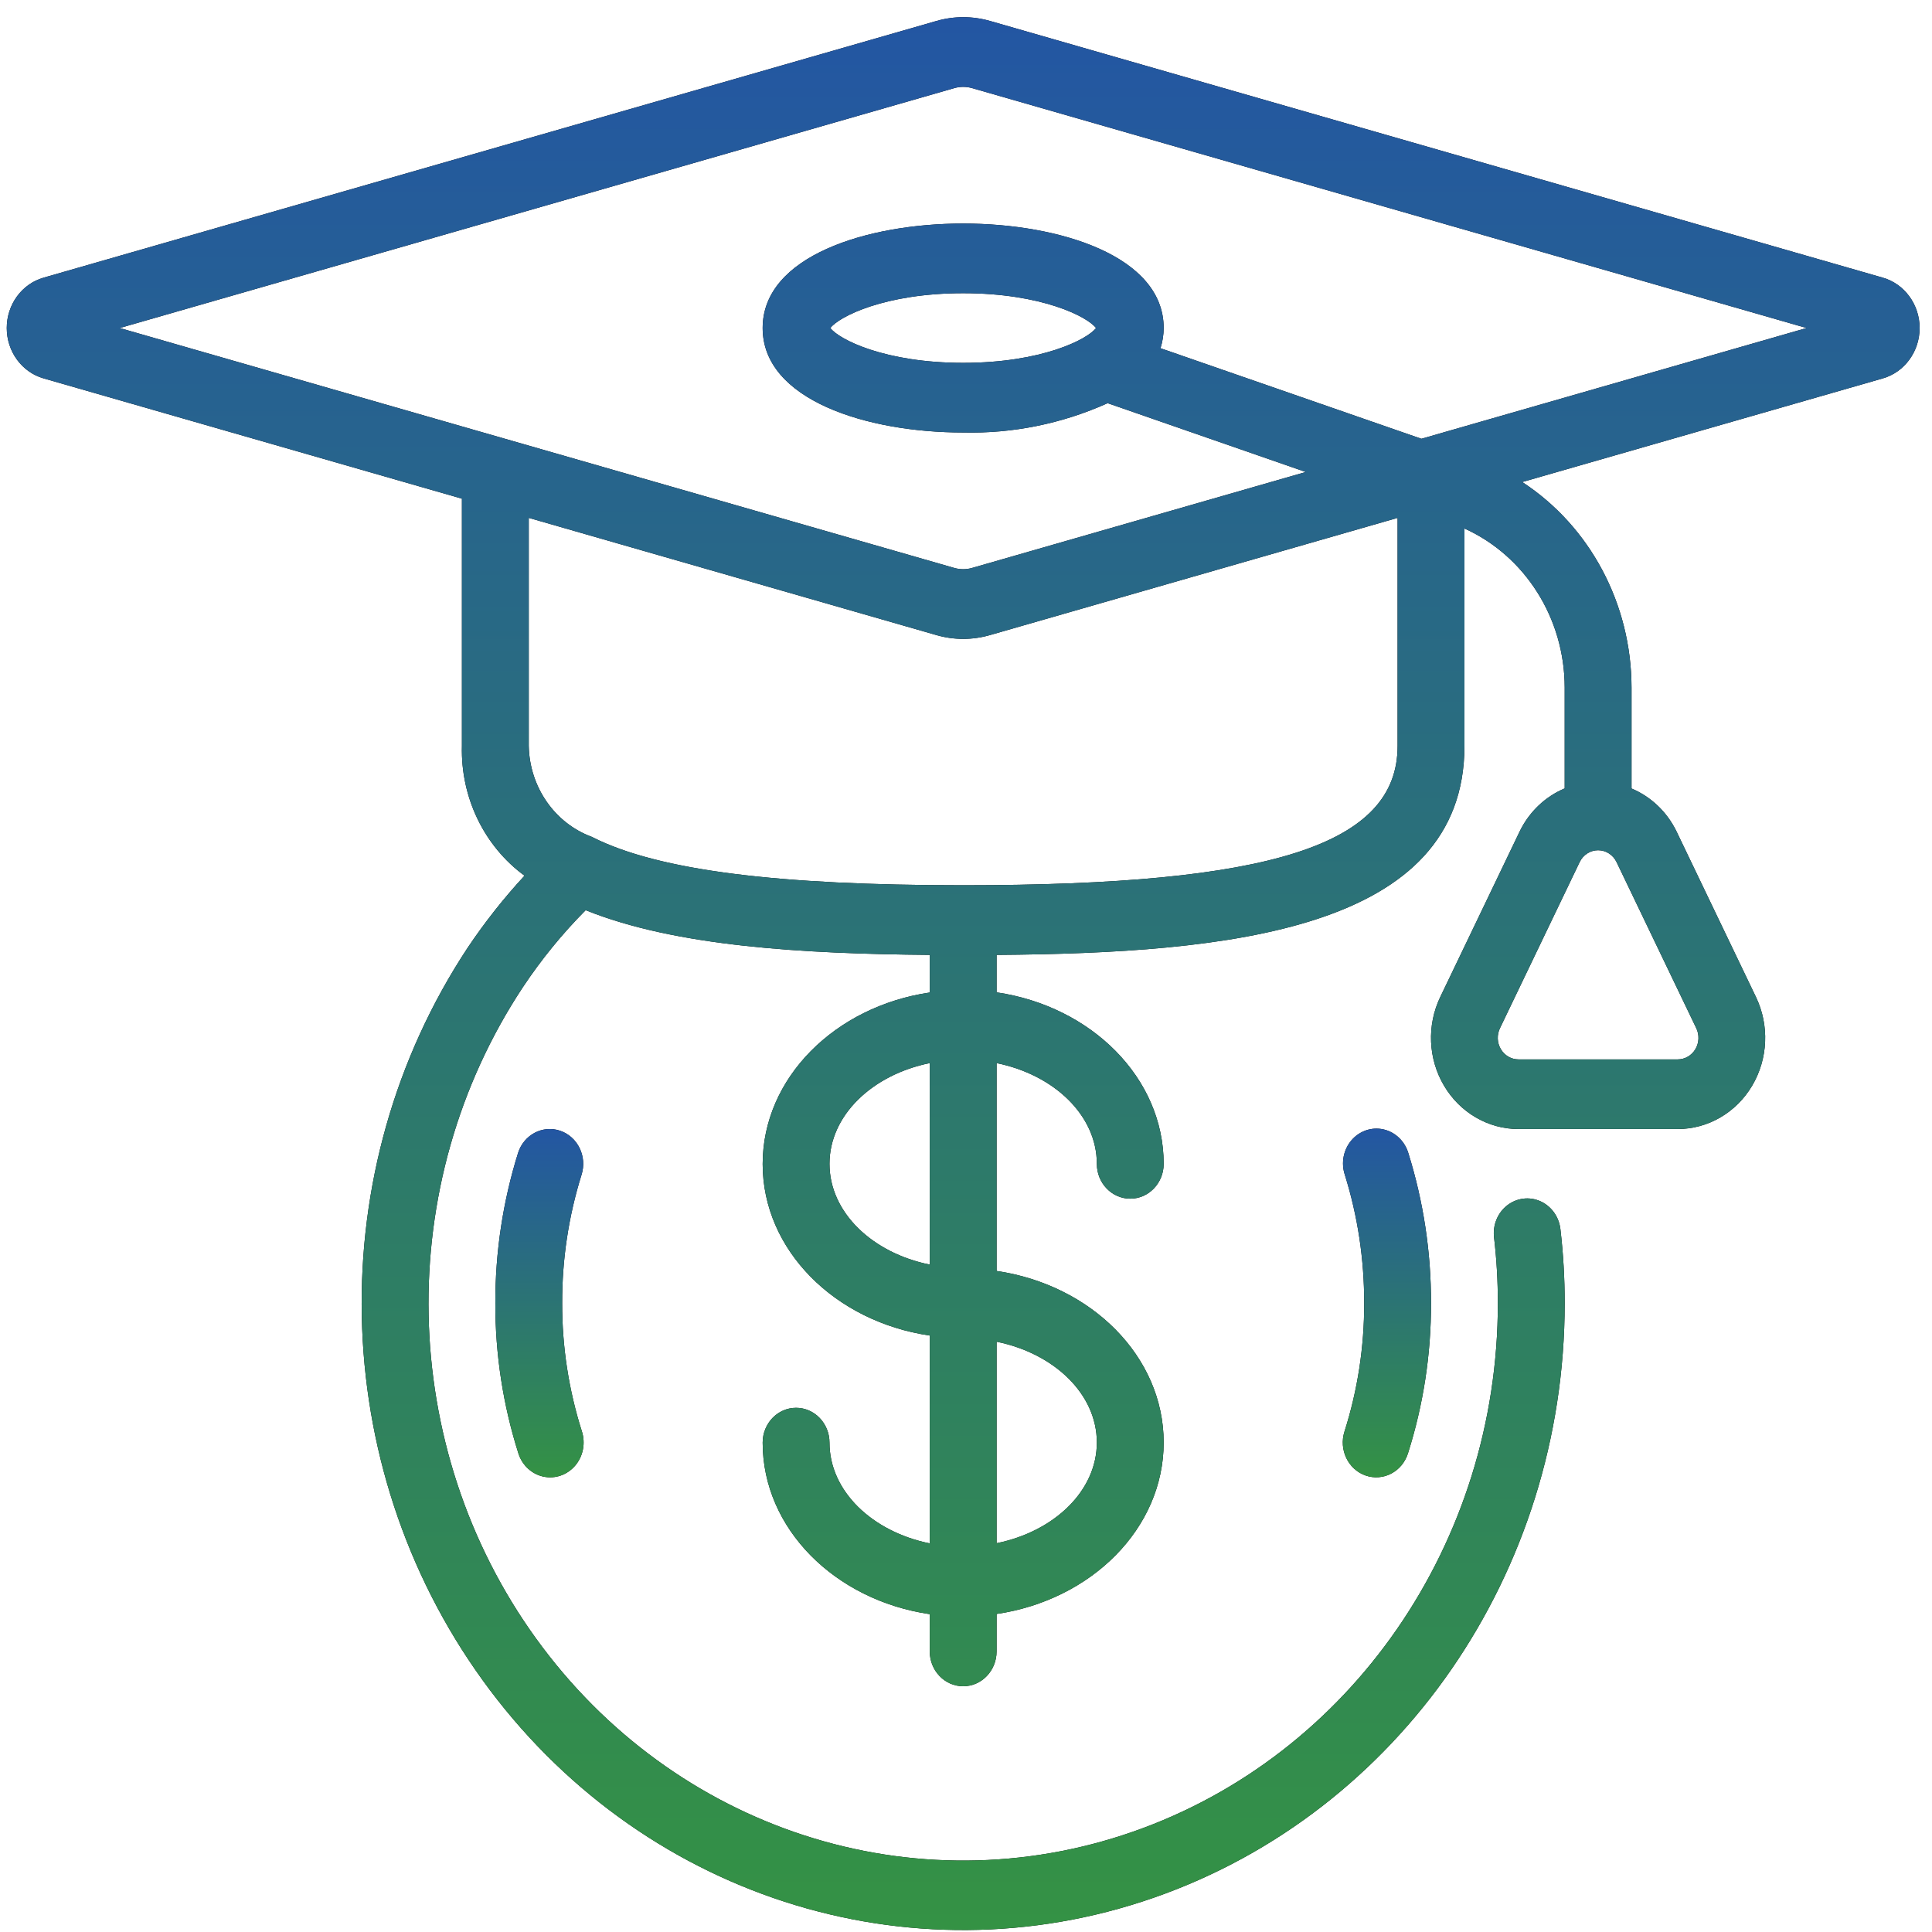 <svg width="101" height="101" viewBox="0 0 101 101" fill="none" xmlns="http://www.w3.org/2000/svg">
<path d="M71.391 77.136C71.831 77.289 72.312 77.254 72.727 77.038C73.141 76.822 73.457 76.442 73.603 75.984C74.409 73.449 74.817 70.796 74.81 68.126C74.816 65.46 74.415 62.81 73.622 60.275C73.433 59.65 72.936 59.178 72.321 59.041C71.705 58.904 71.067 59.123 70.649 59.614C70.231 60.104 70.099 60.791 70.303 61.411C70.98 63.579 71.322 65.846 71.316 68.126C71.322 70.405 70.975 72.67 70.287 74.833C69.982 75.787 70.476 76.818 71.391 77.136Z" fill="black"/>
<path d="M71.391 77.136C71.831 77.289 72.312 77.254 72.727 77.038C73.141 76.822 73.457 76.442 73.603 75.984C74.409 73.449 74.817 70.796 74.81 68.126C74.816 65.46 74.415 62.81 73.622 60.275C73.433 59.65 72.936 59.178 72.321 59.041C71.705 58.904 71.067 59.123 70.649 59.614C70.231 60.104 70.099 60.791 70.303 61.411C70.98 63.579 71.322 65.846 71.316 68.126C71.322 70.405 70.975 72.67 70.287 74.833C69.982 75.787 70.476 76.818 71.391 77.136Z" fill="url(#paint0_linear_26_3)"/>
<path d="M29.287 59.114C28.371 58.8 27.384 59.32 27.082 60.275C26.29 62.81 25.889 65.46 25.895 68.126C25.888 70.796 26.296 73.449 27.102 75.984C27.299 76.602 27.797 77.063 28.41 77.194C29.022 77.325 29.654 77.106 30.069 76.619C30.484 76.132 30.618 75.451 30.421 74.833C29.732 72.67 29.384 70.405 29.389 68.126C29.382 65.846 29.724 63.579 30.402 61.411C30.703 60.456 30.204 59.428 29.287 59.114Z" fill="black"/>
<path d="M29.287 59.114C28.371 58.8 27.384 59.32 27.082 60.275C26.29 62.81 25.889 65.46 25.895 68.126C25.888 70.796 26.296 73.449 27.102 75.984C27.299 76.602 27.797 77.063 28.41 77.194C29.022 77.325 29.654 77.106 30.069 76.619C30.484 76.132 30.618 75.451 30.421 74.833C29.732 72.67 29.384 70.405 29.389 68.126C29.382 65.846 29.724 63.579 30.402 61.411C30.703 60.456 30.204 59.428 29.287 59.114Z" fill="url(#paint1_linear_26_3)"/>
<path d="M98.428 14.516L51.75 1.094C50.838 0.833 49.875 0.833 48.964 1.094L2.277 14.516C1.14 14.842 0.353 15.92 0.353 17.148C0.353 18.377 1.14 19.454 2.277 19.781L24.148 26.069V38.996C24.078 41.686 25.307 44.234 27.421 45.779C26.338 46.95 25.345 48.208 24.451 49.541C16.782 61.151 17.095 76.571 25.228 87.832C33.362 99.094 47.494 103.674 60.322 99.206C73.149 94.737 81.798 82.221 81.798 68.126C81.799 66.835 81.725 65.544 81.575 64.263C81.503 63.613 81.102 63.053 80.525 62.797C79.949 62.54 79.284 62.625 78.784 63.02C78.284 63.414 78.025 64.058 78.107 64.707C78.24 65.841 78.305 66.983 78.304 68.126C78.308 80.657 70.62 91.787 59.216 95.761C47.812 99.735 35.247 95.662 28.017 85.648C20.787 75.635 20.513 61.925 27.336 51.605C28.3 50.156 29.399 48.808 30.617 47.582C35.316 49.479 41.984 49.861 48.605 49.92V51.886C43.656 52.614 39.87 56.352 39.87 60.852C39.87 65.353 43.656 69.093 48.605 69.819V80.685C45.6 80.075 43.364 77.954 43.364 75.418C43.364 74.412 42.582 73.597 41.617 73.597C40.653 73.597 39.87 74.412 39.87 75.418C39.87 79.918 43.656 83.658 48.605 84.384V86.332C48.605 87.338 49.388 88.153 50.352 88.153C51.317 88.153 52.099 87.338 52.099 86.332V84.375C57.048 83.647 60.834 79.909 60.834 75.408C60.834 70.908 57.048 67.168 52.099 66.442V55.576C55.104 56.186 57.34 58.307 57.34 60.843C57.34 61.849 58.123 62.664 59.087 62.664C60.052 62.664 60.834 61.849 60.834 60.843C60.834 56.343 57.048 52.603 52.099 51.877V49.92C64.243 49.829 76.557 48.623 76.557 38.996V27.628C79.735 29.064 81.793 32.327 81.798 35.937V41.217C80.784 41.641 79.951 42.433 79.454 43.447L75.292 52.121C74.583 53.599 74.658 55.355 75.492 56.761C76.325 58.167 77.798 59.023 79.384 59.023H87.707C89.291 59.022 90.763 58.166 91.596 56.761C92.43 55.356 92.506 53.602 91.798 52.124L87.637 43.451C87.139 42.437 86.306 41.645 85.292 41.221V35.941C85.286 31.575 83.128 27.518 79.578 25.199L98.43 19.781C99.566 19.454 100.353 18.377 100.353 17.148C100.353 15.92 99.564 14.842 98.428 14.516ZM88.673 53.743C88.845 54.093 88.829 54.511 88.632 54.845C88.434 55.18 88.084 55.383 87.707 55.382H79.384C79.007 55.383 78.656 55.18 78.459 54.845C78.261 54.511 78.246 54.093 78.418 53.743L82.579 45.071C82.762 44.69 83.136 44.448 83.545 44.448C83.954 44.448 84.329 44.69 84.511 45.071L88.673 53.743ZM43.364 60.843C43.364 58.305 45.6 56.186 48.605 55.576V66.11C45.6 65.501 43.364 63.381 43.364 60.843ZM57.34 75.408C57.34 77.946 55.104 80.066 52.099 80.675V70.141C55.104 70.751 57.34 72.87 57.34 75.408ZM50.352 46.278C40.67 46.278 34.455 45.51 31.008 43.784L30.931 43.746C28.994 43.029 27.684 41.138 27.642 38.996V27.073L48.955 33.201C49.869 33.465 50.835 33.465 51.75 33.201L73.063 27.073V38.996C73.063 44.168 66.482 46.278 50.352 46.278ZM74.307 22.938L60.667 18.204C60.775 17.864 60.832 17.507 60.834 17.148C60.834 13.396 55.401 11.686 50.352 11.686C45.303 11.686 39.87 13.396 39.87 17.148C39.87 20.901 45.303 22.61 50.352 22.61C52.946 22.672 55.522 22.149 57.905 21.077L68.263 24.675L50.817 29.691C50.513 29.778 50.192 29.778 49.888 29.691L6.258 17.148L49.888 4.606C50.192 4.519 50.513 4.519 50.817 4.606L94.445 17.148L74.307 22.938ZM50.352 18.969C46.252 18.969 43.859 17.744 43.408 17.148C43.859 16.553 46.252 15.328 50.352 15.328C54.453 15.328 56.846 16.553 57.297 17.148C56.846 17.744 54.453 18.969 50.352 18.969Z" fill="black"/>
<path d="M98.428 14.516L51.75 1.094C50.838 0.833 49.875 0.833 48.964 1.094L2.277 14.516C1.14 14.842 0.353 15.92 0.353 17.148C0.353 18.377 1.14 19.454 2.277 19.781L24.148 26.069V38.996C24.078 41.686 25.307 44.234 27.421 45.779C26.338 46.95 25.345 48.208 24.451 49.541C16.782 61.151 17.095 76.571 25.228 87.832C33.362 99.094 47.494 103.674 60.322 99.206C73.149 94.737 81.798 82.221 81.798 68.126C81.799 66.835 81.725 65.544 81.575 64.263C81.503 63.613 81.102 63.053 80.525 62.797C79.949 62.54 79.284 62.625 78.784 63.02C78.284 63.414 78.025 64.058 78.107 64.707C78.24 65.841 78.305 66.983 78.304 68.126C78.308 80.657 70.62 91.787 59.216 95.761C47.812 99.735 35.247 95.662 28.017 85.648C20.787 75.635 20.513 61.925 27.336 51.605C28.3 50.156 29.399 48.808 30.617 47.582C35.316 49.479 41.984 49.861 48.605 49.92V51.886C43.656 52.614 39.87 56.352 39.87 60.852C39.87 65.353 43.656 69.093 48.605 69.819V80.685C45.6 80.075 43.364 77.954 43.364 75.418C43.364 74.412 42.582 73.597 41.617 73.597C40.653 73.597 39.87 74.412 39.87 75.418C39.87 79.918 43.656 83.658 48.605 84.384V86.332C48.605 87.338 49.388 88.153 50.352 88.153C51.317 88.153 52.099 87.338 52.099 86.332V84.375C57.048 83.647 60.834 79.909 60.834 75.408C60.834 70.908 57.048 67.168 52.099 66.442V55.576C55.104 56.186 57.34 58.307 57.34 60.843C57.34 61.849 58.123 62.664 59.087 62.664C60.052 62.664 60.834 61.849 60.834 60.843C60.834 56.343 57.048 52.603 52.099 51.877V49.92C64.243 49.829 76.557 48.623 76.557 38.996V27.628C79.735 29.064 81.793 32.327 81.798 35.937V41.217C80.784 41.641 79.951 42.433 79.454 43.447L75.292 52.121C74.583 53.599 74.658 55.355 75.492 56.761C76.325 58.167 77.798 59.023 79.384 59.023H87.707C89.291 59.022 90.763 58.166 91.596 56.761C92.43 55.356 92.506 53.602 91.798 52.124L87.637 43.451C87.139 42.437 86.306 41.645 85.292 41.221V35.941C85.286 31.575 83.128 27.518 79.578 25.199L98.43 19.781C99.566 19.454 100.353 18.377 100.353 17.148C100.353 15.92 99.564 14.842 98.428 14.516ZM88.673 53.743C88.845 54.093 88.829 54.511 88.632 54.845C88.434 55.18 88.084 55.383 87.707 55.382H79.384C79.007 55.383 78.656 55.18 78.459 54.845C78.261 54.511 78.246 54.093 78.418 53.743L82.579 45.071C82.762 44.69 83.136 44.448 83.545 44.448C83.954 44.448 84.329 44.69 84.511 45.071L88.673 53.743ZM43.364 60.843C43.364 58.305 45.6 56.186 48.605 55.576V66.11C45.6 65.501 43.364 63.381 43.364 60.843ZM57.34 75.408C57.34 77.946 55.104 80.066 52.099 80.675V70.141C55.104 70.751 57.34 72.87 57.34 75.408ZM50.352 46.278C40.67 46.278 34.455 45.51 31.008 43.784L30.931 43.746C28.994 43.029 27.684 41.138 27.642 38.996V27.073L48.955 33.201C49.869 33.465 50.835 33.465 51.75 33.201L73.063 27.073V38.996C73.063 44.168 66.482 46.278 50.352 46.278ZM74.307 22.938L60.667 18.204C60.775 17.864 60.832 17.507 60.834 17.148C60.834 13.396 55.401 11.686 50.352 11.686C45.303 11.686 39.87 13.396 39.87 17.148C39.87 20.901 45.303 22.61 50.352 22.61C52.946 22.672 55.522 22.149 57.905 21.077L68.263 24.675L50.817 29.691C50.513 29.778 50.192 29.778 49.888 29.691L6.258 17.148L49.888 4.606C50.192 4.519 50.513 4.519 50.817 4.606L94.445 17.148L74.307 22.938ZM50.352 18.969C46.252 18.969 43.859 17.744 43.408 17.148C43.859 16.553 46.252 15.328 50.352 15.328C54.453 15.328 56.846 16.553 57.297 17.148C56.846 17.744 54.453 18.969 50.352 18.969Z" fill="url(#paint2_linear_26_3)"/>
<defs>
<linearGradient id="paint0_linear_26_3" x1="72.504" y1="59.001" x2="72.504" y2="77.23" gradientUnits="userSpaceOnUse">
<stop stop-color="#2356A3"/>
<stop offset="1" stop-color="#349244"/>
</linearGradient>
<linearGradient id="paint1_linear_26_3" x1="28.202" y1="59.022" x2="28.202" y2="77.231" gradientUnits="userSpaceOnUse">
<stop stop-color="#2356A3"/>
<stop offset="1" stop-color="#349244"/>
</linearGradient>
<linearGradient id="paint2_linear_26_3" x1="50.353" y1="0.898" x2="50.353" y2="100.898" gradientUnits="userSpaceOnUse">
<stop stop-color="#2356A3"/>
<stop offset="1" stop-color="#349244"/>
</linearGradient>
</defs>
</svg>
